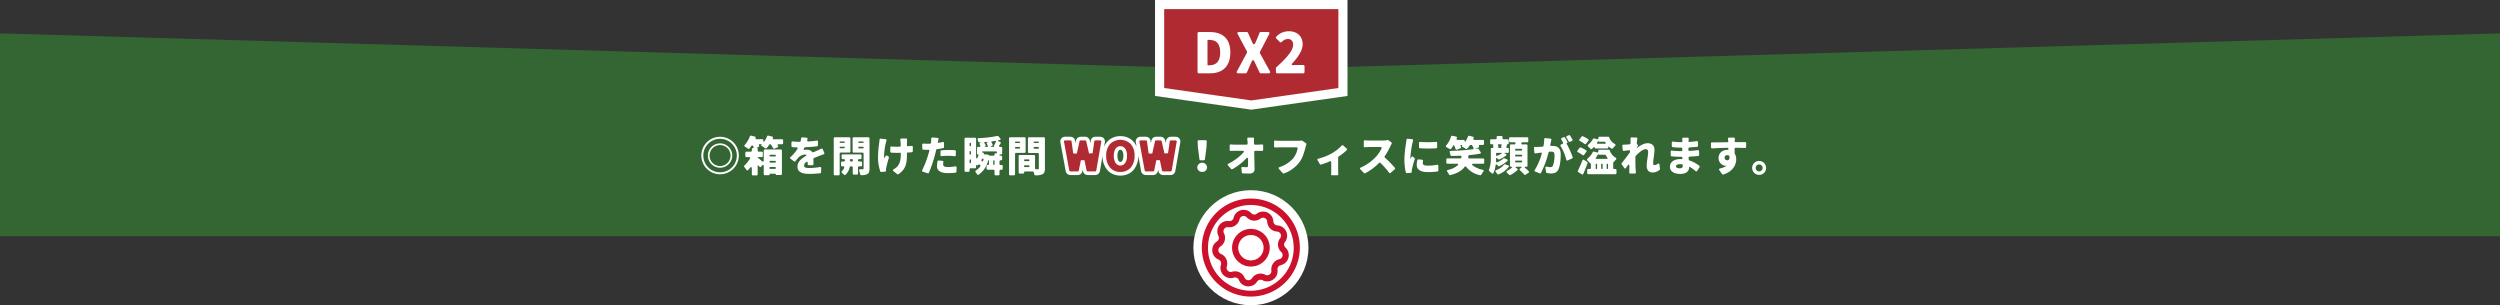 <svg xmlns="http://www.w3.org/2000/svg" width="1369" height="167.152" viewBox="0 0 1369 167.152"><rect x="0" y="0" width="1369" height="167.152" fill="#333333" stroke="none"/><g transform="translate(-0.5 -0.848)"><path d="M1367,127.695V21.7L685,41.5,3,21.7v106H1367Z" fill="#363"/><path d="M1369.5,130.195H.5V19.122l2.572.075L685,39l684.5-19.875Zm-769.75-5H1364.5V24.269L685,44l-.073,0L5.5,24.269V125.195Z" fill="#363"/><path d="M384.558,86.031a10.26,10.26,0,1,0,10.248-10.272A10.233,10.233,0,0,0,384.558,86.031Zm19.416,0a9.168,9.168,0,1,1-9.168-9.168A9.167,9.167,0,0,1,403.974,86.031Zm-15.84,0a6.672,6.672,0,1,0,6.672-6.672A6.658,6.658,0,0,0,388.134,86.031Zm12.408,0a5.736,5.736,0,1,1-5.736-5.736A5.736,5.736,0,0,1,400.542,86.031Z" fill="#fff"/><path d="M428.742,77.1h-4.608a.437.437,0,0,1-.432-.672.537.537,0,0,0-.384-.792l-2.064-.5a.577.577,0,0,0-.72.384,12.944,12.944,0,0,1-1.44,2.736c-.336.48-.576.408-.576-.192v-.384a.567.567,0,0,0-.6-.6h-3.24c-.408,0-.552-.264-.408-.648a.578.578,0,0,0-.408-.792l-1.992-.5a.593.593,0,0,0-.744.384,14.837,14.837,0,0,1-2.784,4.656.589.589,0,0,0,.144,1.008c.552.336,1.152.72,1.608,1.056a.58.58,0,0,0,.84-.072c.312-.408.648-.864.96-1.344.336-.5.744-.48,1.032.048l.24.48c.168.336.024.552-.336.552a.586.586,0,0,0-.624.6V83.3a.567.567,0,0,1-.6.6h-2.352a.567.567,0,0,0-.6.6v1.776a.567.567,0,0,0,.6.6h1.392c.576,0,.792.36.5.864a17.755,17.755,0,0,1-2.928,3.7.627.627,0,0,0-.072.96,12.728,12.728,0,0,1,1.1,1.44.544.544,0,0,0,.936.1c.288-.288.552-.624.84-.96.744-.936,1.176-.816,1.176.384v2.928a.567.567,0,0,0,.6.6H414.8a.567.567,0,0,0,.6-.6v-4.3c0-.7.288-.792.7-.24l.216.288a.557.557,0,0,0,.984.048l.456-.528c.576-.7.96-.576.96.36v4.272a.567.567,0,0,0,.6.6h2.184a.391.391,0,0,0,.408-.408.391.391,0,0,1,.408-.408h2.664a.335.335,0,0,1,.336.36.335.335,0,0,0,.36.336h2.4a.567.567,0,0,0,.6-.6V83.3a.567.567,0,0,0-.6-.6h-8.76a.567.567,0,0,0-.6.6v5.3c0,.84-.408,1.032-1.032.456-.7-.624-1.512-1.344-2.136-1.824a.3.3,0,0,1-.1-.168l-.024-.024a.088.088,0,0,1,.048-.12.183.183,0,0,1,.12-.048h2.016a.567.567,0,0,0,.6-.6V84.5a.567.567,0,0,0-.6-.6H416a.567.567,0,0,1-.6-.6V82.263a.34.34,0,0,0-.36-.36c-.24,0-.24-.072-.048-.168l.888-.408a.519.519,0,0,0,.288-.7v-.048l-.1-.144c-.192-.384-.048-.624.384-.624h.888c.312,0,.36.144.144.36s-.192.432.048.576c.624.36,1.368.864,1.944,1.272a.572.572,0,0,0,.816-.048,15.193,15.193,0,0,0,1.464-1.9.553.553,0,0,1,.912,0c.432.624.84,1.272,1.152,1.824v.048a.572.572,0,0,0,.792.288l1.68-.672a.527.527,0,0,0,.288-.792l-.144-.216c-.288-.456-.144-.72.384-.72h1.92a.567.567,0,0,0,.6-.6V77.7A.567.567,0,0,0,428.742,77.1Zm-3.432,8.856v.216a.34.34,0,0,1-.36.36h-2.688a.34.34,0,0,1-.36-.36v-.216a.34.34,0,0,1,.36-.36h2.688A.34.34,0,0,1,425.31,85.959ZM421.9,89.535V89.3a.34.34,0,0,1,.36-.36h2.688a.34.34,0,0,1,.36.36v.24a.34.34,0,0,1-.36.36h-2.688A.34.34,0,0,1,421.9,89.535Zm0,3.432v-.312a.34.34,0,0,1,.36-.36h2.688a.34.34,0,0,1,.36.36v.312a.34.34,0,0,1-.36.36h-2.688A.34.34,0,0,1,421.9,92.967Z" fill="#fff"/><path d="M445.974,90.663l-.072-2.712a.641.641,0,0,1,.36-.576c1.056-.456,2.016-.816,2.784-1.128.648-.264,1.632-.624,2.424-.888a.59.59,0,0,0,.408-.84l-.84-1.92a.567.567,0,0,0-.816-.312c-.744.36-1.512.72-2.3,1.056-.648.288-1.248.528-1.944.84a.645.645,0,0,1-.816-.216,3.408,3.408,0,0,0-2.688-1.128c-.36,0-.888.024-1.344.072-.528.072-.7-.168-.432-.6v-.048c.072-.168.168-.312.24-.456a.644.644,0,0,1,.528-.36c2.112-.072,4.488-.24,6.408-.48a.6.6,0,0,0,.528-.6l.024-1.92a.566.566,0,0,0-.72-.6c-1.44.216-2.976.36-4.512.48-.528.024-.744-.288-.624-.792a4.542,4.542,0,0,0,.12-.552v-.048a.516.516,0,0,0-.528-.672l-2.3-.192a.593.593,0,0,0-.672.576,13.441,13.441,0,0,1-.24,1.416.519.519,0,0,1-.528.432h-.456a32.644,32.644,0,0,1-3.36-.192.581.581,0,0,0-.7.624v1.9a.566.566,0,0,0,.528.6c.72.048,1.536.1,2.232.1.576.024.816.384.5.888a21.23,21.23,0,0,1-3.792,4.44.551.551,0,0,0,.048.936l1.848,1.392a.567.567,0,0,0,.84-.12,20.055,20.055,0,0,1,1.728-2.064,5.443,5.443,0,0,1,3.336-1.512,1.7,1.7,0,0,1,.7.12c.36.144.288.456-.072.648-2.328,1.32-4.608,3.144-4.608,5.856,0,3,2.664,3.96,6.384,3.96,1.992,0,4.512-.168,6.024-.336a.571.571,0,0,0,.528-.552l.072-2.256a.565.565,0,0,0-.72-.624,32.8,32.8,0,0,1-5.832.552c-2.112,0-2.832-.384-2.832-1.344a2.36,2.36,0,0,1,1.128-1.872c.528-.384.912-.168.864.48,0,.192-.024.36-.024.528a.569.569,0,0,0,.6.648h1.992A.551.551,0,0,0,445.974,90.663Z" fill="#fff"/><path d="M466.182,83.775V76.623a.567.567,0,0,0-.6-.6h-7.92a.567.567,0,0,0-.6.6V96.255a.567.567,0,0,0,.6.6h2.04a.567.567,0,0,0,.6-.6V84.975a.567.567,0,0,1,.6-.6h4.68A.567.567,0,0,0,466.182,83.775Zm9.864-7.752h-8.064a.567.567,0,0,0-.6.6v7.2a.567.567,0,0,0,.6.6h4.824a.567.567,0,0,1,.6.6v8.064c0,.336-.12.456-.456.456h-1.3c-.6-.024-.816.336-.624.912a13.25,13.25,0,0,1,.5,1.776.6.6,0,0,0,.6.528,6.441,6.441,0,0,0,3.36-.6c.912-.552,1.152-1.44,1.152-3.024V76.623A.567.567,0,0,0,476.046,76.023Zm-12.96,2.664v.048a.34.34,0,0,1-.36.36h-2.064a.34.34,0,0,1-.36-.36v-.048a.34.34,0,0,1,.36-.36h2.064A.34.34,0,0,1,463.086,78.687Zm10.32,0v.048a.34.34,0,0,1-.36.36h-2.16a.34.34,0,0,1-.36-.36v-.048a.34.34,0,0,1,.36-.36h2.16A.34.34,0,0,1,473.406,78.687Zm-13.1,3v-.12a.34.34,0,0,1,.36-.36h2.064a.34.34,0,0,1,.36.36v.12a.34.34,0,0,1-.36.36h-2.064A.34.34,0,0,1,460.3,81.687Zm10.224.072v-.192a.34.34,0,0,1,.36-.36h2.16a.34.34,0,0,1,.36.36v.192a.34.34,0,0,1-.36.36h-2.16A.34.34,0,0,1,470.526,81.759Zm2.04,9.576V89.871a.567.567,0,0,0-.6-.6h-1.008a.65.65,0,0,1,0-1.3h.7a.567.567,0,0,0,.6-.6V85.983a.567.567,0,0,0-.6-.6h-9.7a.567.567,0,0,0-.6.6v1.392a.567.567,0,0,0,.6.6h.6a.65.65,0,0,1,0,1.3h-.888a.567.567,0,0,0-.6.6v1.464a.567.567,0,0,0,.6.6h.6c.456,0,.7.288.528.72a4.605,4.605,0,0,1-1.152,1.8c-.384.408-.408.792.024,1.152a6.791,6.791,0,0,1,.96.888.6.6,0,0,0,.84.072,7.493,7.493,0,0,0,2.3-4.128.637.637,0,0,1,.6-.5h.5a.567.567,0,0,1,.6.6v3.312a.567.567,0,0,0,.6.6h1.68a.567.567,0,0,0,.6-.6V92.535a.567.567,0,0,1,.6-.6h1.008A.567.567,0,0,0,472.566,91.335Zm-6.6-2.424v-.576a.34.34,0,0,1,.36-.36h.792a.34.34,0,0,1,.36.36v.576a.34.34,0,0,1-.36.36h-.792A.34.34,0,0,1,465.966,88.911Z" fill="#fff"/><path d="M499.662,80.727c-.576.072-1.2.144-1.872.192a.569.569,0,0,1-.648-.6c0-.84,0-1.56.024-1.944.024-.312.024-.624.048-.984a.581.581,0,0,0-.624-.7h-2.448a.582.582,0,0,0-.624.768l.12.912c.048.5.072,1.3.1,2.184a.567.567,0,0,1-.576.624c-.648,0-1.248.024-1.824.024a22.934,22.934,0,0,1-2.616-.144.557.557,0,0,0-.7.6v2.184a.589.589,0,0,0,.576.6c1.008.048,2.04.1,2.832.1.648,0,1.344,0,2.064-.024a.277.277,0,0,1,.288.288v.312c0,3.5-.528,5.232-1.848,6.84a8.563,8.563,0,0,1-2.04,1.584c-.5.288-.552.7-.1,1.056l2.04,1.608a.576.576,0,0,0,.7.024c4.008-2.832,4.608-5.832,4.608-11.088v-.384a.374.374,0,0,1,.36-.384l2.28-.144a.569.569,0,0,0,.552-.6l.024-2.28A.581.581,0,0,0,499.662,80.727Zm-17.544-3.36a11.085,11.085,0,0,1-.144,1.56,58.015,58.015,0,0,0-.672,8.736,24.211,24.211,0,0,0,1.224,6.984.554.554,0,0,0,.6.384l2.064-.192a.524.524,0,0,0,.5-.576l-.024-.528a5.83,5.83,0,0,1,.168-1.128c.264-1.272.768-3.312,1.416-5.376a.57.57,0,0,0-.24-.672l-.72-.456a.536.536,0,0,0-.84.24l-.216.48c-.288.648-.6.6-.624-.1a34.7,34.7,0,0,1,.96-7.56c.072-.336.216-.84.36-1.32a.554.554,0,0,0-.5-.792l-2.64-.264A.57.57,0,0,0,482.118,77.367Z" fill="#fff"/><path d="M516.7,78.615c-.816.192-1.68.336-2.52.48-.12.024-.168-.048-.144-.168l.048-.192.336-1.656a.538.538,0,0,0-.528-.72l-2.76-.216a.6.6,0,0,0-.672.648,16.925,16.925,0,0,1-.1,1.824c-.024.144-.024.312-.048.456a.611.611,0,0,1-.528.48h-.048c-.432,0-.864.024-1.32.024-.792,0-1.392-.024-2.256-.1a.532.532,0,0,0-.648.6l.048,2.16a.569.569,0,0,0,.576.576c.648.048,1.368.072,2.256.072h.576c.336,0,.528.192.432.528l-.288,1.032a53.144,53.144,0,0,1-3.6,9.552.583.583,0,0,0,.36.888l2.592.864a.568.568,0,0,0,.72-.312,78.236,78.236,0,0,0,3.384-10.032c.192-.768.384-1.608.576-2.424a.589.589,0,0,1,.528-.456c1.128-.144,2.28-.36,3.288-.576a.57.57,0,0,0,.48-.576v-2.16A.56.56,0,0,0,516.7,78.615Zm-.528,7.728a37.38,37.38,0,0,1,3.792-.168,26.837,26.837,0,0,1,3.24.216.584.584,0,0,0,.7-.6l.024-2.064a.536.536,0,0,0-.528-.6c-1.176-.1-2.352-.144-3.432-.144-1.3,0-2.736.072-3.936.192a.559.559,0,0,0-.528.576v1.992A.557.557,0,0,0,516.174,86.343Zm-2.3,2.856a15.924,15.924,0,0,0-.288,2.712c0,2.3,1.968,3.744,5.928,3.744a34.074,34.074,0,0,0,4.2-.264.591.591,0,0,0,.528-.552l.1-2.256a.565.565,0,0,0-.72-.624,24.718,24.718,0,0,1-4.08.36c-1.992,0-2.592-.6-2.592-1.512a5.554,5.554,0,0,1,.144-1.128.586.586,0,0,0-.552-.768l-2.016-.168A.584.584,0,0,0,513.87,89.2Z" fill="#fff"/><path d="M548.982,91.215h-.552a.567.567,0,0,1-.6-.6V89.223a.567.567,0,0,1,.6-.6h.24a.567.567,0,0,0,.6-.6V86.7a.567.567,0,0,0-.6-.6h-.48a.34.34,0,0,1-.36-.36.335.335,0,0,1,.36-.336h.5a.567.567,0,0,0,.6-.6V81.879a.567.567,0,0,0-.6-.6h-.48c-.648,0-.816-.336-.456-.888l.624-.936a.544.544,0,0,0-.288-.912l-.576-.216c-.744-.264-.72-.552.048-.72l.36-.1c.552-.12.672-.528.288-.936l-1.008-1.1a.624.624,0,0,0-.6-.192,55.587,55.587,0,0,1-10.128,1.2c-.528.048-.744.36-.576.864.1.312.192.624.264.912a.647.647,0,0,0,.672.5h.384c.408-.024.456.1.072.288a.637.637,0,0,0-.288.912l.264.48c.264.5.048.84-.5.84h-.648a.567.567,0,0,0-.6.6v3.048a.453.453,0,0,0,.48.48c.264,0,.408.168.312.456a12.115,12.115,0,0,1-.48,1.176c-.408.912-.816.792-.816-.24V76.863a.567.567,0,0,0-.6-.6h-5.136a.567.567,0,0,0-.6.6V94.335a.567.567,0,0,0,.6.6h1.56a.567.567,0,0,0,.6-.6v-.744a.567.567,0,0,1,.6-.6h2.376a.567.567,0,0,0,.6-.6v-.912c0-.312.168-.408.384-.24.024.024.024.024.048.024a.5.5,0,0,0,.72-.072l.072-.1a.535.535,0,0,1,.816-.048l.168.168a.581.581,0,0,1,.072.744,8.382,8.382,0,0,1-2.3,2.208.674.674,0,0,0-.192,1.08,10.189,10.189,0,0,1,.744,1.032.581.581,0,0,0,.84.216,12.959,12.959,0,0,0,5.256-7.872c0-.072.048-.072.1-.048l.168.072a.18.18,0,0,1,.144.168v1.8a.606.606,0,0,1-.648.6.606.606,0,0,0-.648.6v1.368a.567.567,0,0,0,.6.6h3.144a.567.567,0,0,1,.6.6v1.872a.567.567,0,0,0,.6.6h1.536a.567.567,0,0,0,.6-.6V94.383a.567.567,0,0,1,.6-.6h.552a.567.567,0,0,0,.6-.6V91.815A.567.567,0,0,0,548.982,91.215Zm-4.08-9.936h-1.464c-.552,0-.576-.168-.072-.408l.552-.288a.314.314,0,0,0,.192-.384,7.784,7.784,0,0,0-.648-1.368c-.192-.312-.072-.528.264-.576.6-.072,1.176-.168,1.752-.24.36-.048.528.12.384.456a24.1,24.1,0,0,1-1.08,2.232.27.27,0,0,0,.144.432C545.118,81.231,545.118,81.279,544.9,81.279Zm-4.08-1.848a12.045,12.045,0,0,1,.648,1.392c.12.264-.024.456-.336.456H539.91c-.336,0-.36-.1-.048-.264l.216-.12a.333.333,0,0,0,.168-.432,11.022,11.022,0,0,0-.672-1.272c-.192-.312-.1-.552.288-.576.456-.024.936-.048,1.392-.1.456-.024.48.072.072.264l-.336.144A.335.335,0,0,0,540.822,79.431Zm-8.616-.024v1.152a.34.34,0,0,1-.36.36H531.8a.34.34,0,0,1-.36-.36V79.407a.34.34,0,0,1,.36-.36h.048A.34.34,0,0,1,532.206,79.407Zm-.408,4.2h.048a.34.34,0,0,1,.36.36v1.152a.34.34,0,0,1-.36.36H531.8a.34.34,0,0,1-.36-.36V83.967A.34.34,0,0,1,531.8,83.607Zm8.64,1.752-.36.048h-.528c-.264,0-.36-.168-.312-.408a.074.074,0,0,0,.024-.048.333.333,0,0,0-.288-.456l-.384-.072a.344.344,0,0,1-.288-.36.29.29,0,0,1,.312-.312h7.416a.34.34,0,0,1,.36.36V84.5a.34.34,0,0,1-.36.36h-.576a.34.34,0,0,0-.36.36v.528a.34.34,0,0,1-.36.36H542.31a.135.135,0,0,1-.144-.168.18.18,0,0,0-.12-.192l-1.464-.384A.153.153,0,0,0,540.438,85.359Zm-1.368,2.784c-.072.288-.168.552-.264.84a.317.317,0,0,1-.552.144l-.192-.144a.378.378,0,0,1-.12-.5c.1-.168.168-.36.264-.552a.34.34,0,0,1,.336-.216h.216C539.022,87.711,539.142,87.879,539.07,88.143Zm-7.632,1.68v-1.3a.34.34,0,0,1,.36-.36h.048a.34.34,0,0,1,.36.36v1.3a.34.34,0,0,1-.36.36H531.8A.34.34,0,0,1,531.438,89.823Zm12.96,1.032v-1.9a.335.335,0,0,1,.36-.336.328.328,0,0,1,.336.336v1.9a.335.335,0,0,1-.336.36A.34.34,0,0,1,544.4,90.855Z" fill="#fff"/><path d="M562.134,83.943v-7.32a.567.567,0,0,0-.6-.6h-7.872a.567.567,0,0,0-.6.6V96.255a.567.567,0,0,0,.6.6h2.088a.567.567,0,0,0,.6-.6V85.143a.567.567,0,0,1,.6-.6h4.584A.567.567,0,0,0,562.134,83.943Zm9.96-7.92h-8.088a.567.567,0,0,0-.6.6v7.392a.567.567,0,0,0,.6.6h4.752a.567.567,0,0,1,.6.6v7.824c0,.384-.144.5-.552.5h-.912a.567.567,0,0,1-.6-.6v-6.6a.567.567,0,0,0-.6-.6h-7.776a.567.567,0,0,0-.6.6V95.3a.567.567,0,0,0,.6.6h1.8a.555.555,0,0,0,.576-.576.555.555,0,0,1,.576-.576h4.152a.569.569,0,0,1,.552.408c.12.408.24.816.312,1.176a.64.64,0,0,0,.624.528,8.92,8.92,0,0,0,3.864-.6c1.008-.552,1.32-1.488,1.32-3.168V76.623A.567.567,0,0,0,572.094,76.023Zm-13.056,2.712v.048a.34.34,0,0,1-.36.36H556.71a.34.34,0,0,1-.36-.36v-.048a.34.34,0,0,1,.36-.36h1.968A.34.34,0,0,1,559.038,78.735Zm10.32,0v.048a.34.34,0,0,1-.36.36H566.91a.34.34,0,0,1-.36-.36v-.048a.34.34,0,0,1,.36-.36H569A.34.34,0,0,1,569.358,78.735Zm-13.008,3.12v-.168a.34.34,0,0,1,.36-.36h1.968a.34.34,0,0,1,.36.36v.168a.34.34,0,0,1-.36.36H556.71A.34.34,0,0,1,556.35,81.855Zm10.2.072v-.24a.34.34,0,0,1,.36-.36H569a.34.34,0,0,1,.36.36v.24a.34.34,0,0,1-.36.36H566.91A.34.34,0,0,1,566.55,81.927ZM564.2,88.479v.24a.34.34,0,0,1-.36.36h-2.184a.34.34,0,0,1-.36-.36v-.24a.34.34,0,0,1,.36-.36h2.184A.34.34,0,0,1,564.2,88.479Zm-2.9,3.5v-.24a.34.34,0,0,1,.36-.36h2.184a.34.34,0,0,1,.36.36v.24a.34.34,0,0,1-.36.36h-2.184A.34.34,0,0,1,561.294,91.983Z" fill="#fff"/><path d="M657.918,88.623h1.8a.6.6,0,0,0,.6-.528l.864-6.648V81.4l.12-3.144a.551.551,0,0,0-.6-.624h-3.768a.551.551,0,0,0-.6.624l.12,3.144v.048l.864,6.648A.6.6,0,0,0,657.918,88.623Zm.888,6.336a2.5,2.5,0,0,0,2.688-2.5,2.694,2.694,0,0,0-5.376,0A2.5,2.5,0,0,0,658.806,94.959Z" fill="#fff"/><path d="M687.2,79.455l-.024-.72a16.256,16.256,0,0,1,.048-1.848.575.575,0,0,0-.6-.7h-2.5a.573.573,0,0,0-.624.672c.072.672.144,1.344.168,1.872l.048.7a.586.586,0,0,1-.6.624h-6.48a20.629,20.629,0,0,1-2.064-.12.6.6,0,0,0-.7.624v2.328a.551.551,0,0,0,.624.6c.72-.024,1.536-.048,2.208-.048h4.272c.7,0,.912.384.432.912a28.011,28.011,0,0,1-8.256,6.144.542.542,0,0,0-.192.936l1.68,1.92a.594.594,0,0,0,.72.144,32.262,32.262,0,0,0,7.44-5.76c.7-.744,1.1-.6,1.128.408v3.312c0,.672-.24.96-.768.96a20.2,20.2,0,0,1-2.184-.144.548.548,0,0,0-.672.648l.192,2.328a.571.571,0,0,0,.552.528c1.2.072,2.3.1,3.624.1,1.944,0,2.856-.936,2.832-2.568-.048-3-.144-6.168-.192-9.24a.551.551,0,0,1,.6-.624h1.92c.48,0,1.128.024,1.752.024a.551.551,0,0,0,.624-.6V80.535a.557.557,0,0,0-.672-.6,17.543,17.543,0,0,1-1.92.12H687.8A.567.567,0,0,1,687.2,79.455Z" fill="#fff"/><path d="M713.118,77.823a10.8,10.8,0,0,1-1.824.144H701.142c-.552,0-1.512-.072-2.28-.144a.573.573,0,0,0-.672.624v2.568a.569.569,0,0,0,.648.6c.648-.024,1.512-.072,2.3-.072h9.336a.55.55,0,0,1,.576.7,12.316,12.316,0,0,1-2.376,5.256,16.857,16.857,0,0,1-7.512,4.872c-.528.168-.648.552-.288.984l2.04,2.328a.559.559,0,0,0,.648.168,18.868,18.868,0,0,0,8.5-6.168c1.968-2.64,2.808-6.192,3.384-8.352.1-.36.24-.888.384-1.32a.634.634,0,0,0-.24-.792l-1.968-1.32a.5.5,0,0,0-.456-.072Z" fill="#fff"/><path d="M735.174,80.607a23.824,23.824,0,0,1-5.424,4.248,30.762,30.762,0,0,1-7.32,2.88.571.571,0,0,0-.408.912l1.224,2.064a.54.54,0,0,0,.648.264,36.529,36.529,0,0,0,4.728-1.752c.528-.24.864-.024.864.552V94.1c0,.6-.024,1.416-.072,2.04a.592.592,0,0,0,.624.7h2.616a.628.628,0,0,0,.672-.768c-.048-.624-.048-1.392-.048-1.968V87.063a.622.622,0,0,1,.264-.5,30.818,30.818,0,0,0,4.416-3.48.545.545,0,0,0-.024-.84l-1.848-1.7A.592.592,0,0,0,735.174,80.607Z" fill="#fff"/><path d="M760.278,77.535a10.628,10.628,0,0,1-2.424.264h-7.608c-.5,0-1.464-.048-2.232-.12a.592.592,0,0,0-.7.624V80.9a.569.569,0,0,0,.648.6,22.776,22.776,0,0,1,2.28-.144h6.264c.48,0,.72.312.528.768a17.775,17.775,0,0,1-2.9,4.392,25.529,25.529,0,0,1-8.448,6.072c-.5.216-.6.6-.216,1.008l1.92,1.992a.592.592,0,0,0,.7.12,30.291,30.291,0,0,0,7.536-5.592.57.57,0,0,1,.864,0,44.056,44.056,0,0,1,4.632,5.256.556.556,0,0,0,.888.12l2.232-1.944a.583.583,0,0,0,.072-.84,67.688,67.688,0,0,0-5.424-5.544.6.6,0,0,1-.1-.816,33.76,33.76,0,0,0,3.12-5.568c.168-.36.432-.792.624-1.152v-.048a.555.555,0,0,0-.144-.792l-1.56-1.128a.642.642,0,0,0-.5-.12Z" fill="#fff"/><path d="M770.67,77.415c-.048.7-.168,1.416-.24,1.944a65.961,65.961,0,0,0-.888,8.88,30.452,30.452,0,0,0,.792,6.984.6.6,0,0,0,.6.432l2.16-.168a.468.468,0,0,0,.48-.528v-.5a6.718,6.718,0,0,1,.144-1.08,53.877,53.877,0,0,1,1.512-5.4.6.6,0,0,0-.192-.672l-.744-.576a.566.566,0,0,0-.936.216,8.624,8.624,0,0,0-.408.816c-.072.144-.144.144-.144-.024v-.264a56.866,56.866,0,0,1,1.08-8.064c.072-.264.216-.936.384-1.512a.6.6,0,0,0-.552-.84l-2.376-.216A.621.621,0,0,0,770.67,77.415Zm6.864,1.752.024,2.28a.569.569,0,0,0,.552.6,77.029,77.029,0,0,0,8.808,0,.569.569,0,0,0,.552-.6v-2.3a.557.557,0,0,0-.672-.6,56.9,56.9,0,0,1-8.592.024A.557.557,0,0,0,777.534,79.167Zm-.912,9.432a12.537,12.537,0,0,0-.312,2.616c0,2.376,1.968,3.864,5.928,3.864a35.378,35.378,0,0,0,5.448-.336.578.578,0,0,0,.48-.6l-.048-2.472a.543.543,0,0,0-.72-.576,26.46,26.46,0,0,1-4.992.456c-1.848,0-2.784-.36-2.784-1.368a5.966,5.966,0,0,1,.1-1.128.589.589,0,0,0-.552-.744l-1.9-.168A.584.584,0,0,0,776.622,88.6Z" fill="#fff"/><path d="M813.246,89.9v-1.68a.567.567,0,0,0-.6-.6H805.11a.556.556,0,0,1-.6-.7l.072-.624a.612.612,0,0,1,.552-.528,55.864,55.864,0,0,0,5.76-.768c.5-.1.648-.456.384-.888l-1.08-1.68a.621.621,0,0,0-.624-.264,6.137,6.137,0,0,1-.648.12c-.648.12-.672.048-.072-.192l1.248-.456a.573.573,0,0,0,.312-.816c-.192-.36-.12-.6.288-.6h1.848a.567.567,0,0,0,.6-.6v-1.56a.567.567,0,0,0-.6-.6h-4.632c-.528,0-.72-.312-.528-.792l.072-.192a.526.526,0,0,0-.408-.768l-1.992-.5a.613.613,0,0,0-.72.408A14.062,14.062,0,0,1,803,78.3c-.24.36-.408.312-.408-.12v-.12a.567.567,0,0,0-.6-.6h-3.24c-.528,0-.744-.336-.576-.792v-.048c.024-.072.072-.144.1-.216a.555.555,0,0,0-.432-.768l-2.04-.432a.6.6,0,0,0-.72.432,13.425,13.425,0,0,1-2.592,4.8.607.607,0,0,0,.168,1.056c.552.288,1.152.624,1.632.936a.621.621,0,0,0,.816-.1,17.012,17.012,0,0,0,1.44-2.112h.12a14.846,14.846,0,0,1,.84,2.112.6.6,0,0,0,.864.456l1.8-.7a.548.548,0,0,0,.36-.7c-.072-.168-.12-.336-.192-.5-.168-.408-.024-.672.432-.672h.192c.336,0,.384.168.144.384a.348.348,0,0,0,.1.624,21.106,21.106,0,0,1,1.92,1.1.567.567,0,0,0,.792-.072,13.416,13.416,0,0,0,1.392-1.776.626.626,0,0,1,.5-.264h.336a.585.585,0,0,1,.5.288,10.871,10.871,0,0,1,.744,1.344.5.5,0,0,1-.456.744,100.916,100.916,0,0,1-11.952.864c-.552.024-.768.36-.6.864a9.6,9.6,0,0,1,.36,1.368.629.629,0,0,0,.648.552c1.512,0,3.144-.048,4.776-.12a.572.572,0,0,1,.624.7l-.048.312a.53.53,0,0,1-.552.48h-7.08a.567.567,0,0,0-.6.6V89.9a.567.567,0,0,0,.6.6h5.208c.7,0,.912.384.408.864a11.6,11.6,0,0,1-5.28,2.52c-.624.144-.744.552-.36,1.056a10.385,10.385,0,0,1,.864,1.44.622.622,0,0,0,.744.36c3.984-1.032,6.312-2.52,7.728-4.368a.6.6,0,0,1,1.08-.024,12.86,12.86,0,0,0,7.488,4.44.645.645,0,0,0,.672-.312,14.582,14.582,0,0,1,1.032-1.56c.456-.576.336-.984-.408-1.128a12.557,12.557,0,0,1-5.328-2.376c-.624-.5-.432-.912.384-.912h5.3A.567.567,0,0,0,813.246,89.9Z" fill="#fff"/><path d="M823.686,87.735a11.032,11.032,0,0,1-3.168,1.92c-.5.216-.816-.024-.792-.576.024-.408.024-.816.048-1.2,0-.576.288-.7.7-.288l.36.384a.641.641,0,0,0,.7.168,14.11,14.11,0,0,0,3.648-2.088c.408-.336.312-.744-.168-.936l-.264-.12c-.672-.264-.624-.456.072-.456h1.32a.567.567,0,0,0,.6-.6V82.455a.567.567,0,0,0-.6-.6h-.192c-.48,0-.7-.312-.528-.744.1-.312.216-.6.312-.936.024-.024.024-.072.048-.072a.193.193,0,0,0-.144-.24h-.048c-.12,0-.12-.024.024-.024h.456a.567.567,0,0,0,.6-.6V77.727a.567.567,0,0,0-.6-.6h-2.184a.567.567,0,0,1-.6-.6v-.6a.567.567,0,0,0-.6-.6h-2.016a.567.567,0,0,0-.6.6v.6a.567.567,0,0,1-.6.6H817.11a.567.567,0,0,0-.6.6v1.512a.567.567,0,0,0,.6.6h1.272c.24,0,.24.024.024.072a.359.359,0,0,0-.312.456l.192.816a.533.533,0,0,1-.576.672h-.24a.567.567,0,0,0-.6.6v4.464a17.855,17.855,0,0,1-.984,6.864.708.708,0,0,0,.216.84,12.5,12.5,0,0,1,1.248,1.08c.36.336.768.312.984-.144a15.213,15.213,0,0,0,1.128-4.08c.1-.648.48-.792.912-.312.144.168.288.312.408.48a.629.629,0,0,0,.72.192,15.322,15.322,0,0,0,4.392-2.832c.36-.336.264-.72-.216-.912l-1.3-.528a.7.7,0,0,0-.672.144C823.71,87.735,823.71,87.735,823.686,87.735Zm13.272,3.84V80.511a.567.567,0,0,0-.6-.6h-2.352a.411.411,0,0,1-.432-.576l.048-.144a.619.619,0,0,1,.6-.432h2.568a.567.567,0,0,0,.6-.6V76.6a.567.567,0,0,0-.6-.6H827.5a.567.567,0,0,0-.6.6v1.56a.567.567,0,0,0,.6.6h2.4a.5.5,0,0,1,.5.6.619.619,0,0,1-.6.552h-1.848a.567.567,0,0,0-.6.6V91.575a.567.567,0,0,0,.6.6h.192c.456,0,.552.216.192.528a14.276,14.276,0,0,1-2.448,1.7c-.528.288-.576.7-.12,1.1a11.722,11.722,0,0,1,1.1,1.056.629.629,0,0,0,.72.144,19.679,19.679,0,0,0,3.768-2.64.531.531,0,0,0-.072-.912l-.456-.288c-.624-.408-.552-.7.216-.7h2.088c.768,0,.84.288.216.7l-.432.264a.563.563,0,0,0-.072.96,29.14,29.14,0,0,1,2.28,2.28.586.586,0,0,0,.84.12l1.536-1.032a.521.521,0,0,0,.1-.864c-.528-.552-1.224-1.176-1.9-1.776-.48-.384-.384-.648.24-.648h.408A.567.567,0,0,0,836.958,91.575ZM822.774,80.3l-.288.96a.345.345,0,0,0,.288.456l.192.024c.336.072.312.12-.024.12h-2.256c-.24,0-.24-.024,0-.1h.1a.311.311,0,0,0,.264-.384,9.444,9.444,0,0,0-.24-1.056c-.072-.288.048-.48.36-.48h1.272C822.7,79.839,822.846,80.007,822.774,80.3Zm10.848,3.024H830.55a.34.34,0,0,1-.36-.36V82.7a.34.34,0,0,1,.36-.36h3.072a.34.34,0,0,1,.36.36v.264A.34.34,0,0,1,833.622,83.319Zm-13.488,1.224h2.208c.6,0,.7.264.192.552a13.3,13.3,0,0,1-2.28,1.08c-.288.1-.48-.024-.48-.336V84.9A.34.34,0,0,1,820.134,84.543Zm13.488,1.992H830.55a.34.34,0,0,1-.36-.36v-.264a.34.34,0,0,1,.36-.36h3.072a.34.34,0,0,1,.36.36v.264A.34.34,0,0,1,833.622,86.535Zm0,3.24H830.55a.34.34,0,0,1-.36-.36v-.264a.34.34,0,0,1,.36-.36h3.072a.34.34,0,0,1,.36.36v.264A.34.34,0,0,1,833.622,89.775ZM824.07,91.1a10.062,10.062,0,0,1-4.152,2.88c-.6.264-.7.648-.264,1.152.264.312.528.648.744.96a.608.608,0,0,0,.744.24,12.75,12.75,0,0,0,5.5-4.1.523.523,0,0,0-.312-.864l-1.536-.5A.637.637,0,0,0,824.07,91.1Z" fill="#fff"/><path d="M861.558,77.247c-.36-.648-.84-1.488-1.248-2.136a.568.568,0,0,0-.72-.216l-.984.384a.582.582,0,0,0-.288.936,18.333,18.333,0,0,1,1.128,1.992.628.628,0,0,0,.792.288l1.032-.456A.545.545,0,0,0,861.558,77.247Zm-2.736,1.3c-.36-.7-.864-1.632-1.32-2.352a.568.568,0,0,0-.72-.216l-1.008.408a.586.586,0,0,0-.288.912c.288.48.576,1.032.864,1.56a.587.587,0,0,1-.312.84l-.648.264a.572.572,0,0,0-.264.936,27.007,27.007,0,0,1,3.048,7.344.567.567,0,0,0,.864.432l2.328-1.08a.54.54,0,0,0,.312-.72,45.5,45.5,0,0,0-3.24-7.224.348.348,0,0,1,.168-.552A.38.38,0,0,0,858.822,78.543ZM846.1,77.1a19.82,19.82,0,0,1-.36,3.576.562.562,0,0,1-.528.48c-.84.072-1.56.1-2.136.12-.648.024-1.272.048-1.92.024a.6.6,0,0,0-.648.672L840.7,84.3a.573.573,0,0,0,.7.552c.72-.12,1.584-.24,2.136-.312l.72-.1c.408-.048.624.168.5.6a34.24,34.24,0,0,1-3.792,8.856.549.549,0,0,0,.264.912l2.376.96a.582.582,0,0,0,.744-.24,52.836,52.836,0,0,0,4.128-11.16.614.614,0,0,1,.552-.456,6.083,6.083,0,0,1,.624-.024c1.392,0,2.088.192,2.088,1.848a16.019,16.019,0,0,1-.84,5.784,1.531,1.531,0,0,1-1.536.864,11.385,11.385,0,0,1-1.824-.264c-.576-.1-.864.168-.768.72l.36,2.28a.621.621,0,0,0,.456.48,13.254,13.254,0,0,0,2.352.24c1.848,0,3.168-.576,3.936-2.208.96-1.992,1.272-5.616,1.272-8.28,0-3.36-1.728-4.584-4.32-4.584h-.768a.522.522,0,0,1-.6-.7,8.593,8.593,0,0,0,.216-1.08l.336-1.512a.549.549,0,0,0-.5-.72l-2.712-.288A.591.591,0,0,0,846.1,77.1Z" fill="#fff"/><path d="M870.222,77.1a15.325,15.325,0,0,0-2.976-1.632.56.56,0,0,0-.672.192l-1.128,1.464a.563.563,0,0,0,.192.912,17.218,17.218,0,0,1,2.5,1.584.6.6,0,0,0,.936-.1l1.248-1.656A.5.5,0,0,0,870.222,77.1Zm4.056,5.04h6.288a.586.586,0,0,0,.6-.624c0-.384.192-.48.48-.24a9.005,9.005,0,0,0,1.224.912.6.6,0,0,0,.816-.144,11.2,11.2,0,0,1,1.176-1.224c.48-.432.408-.84-.144-1.176a6.351,6.351,0,0,1-2.976-3.48.619.619,0,0,0-.6-.456H876.39a.567.567,0,0,0-.6.6V76.5a.549.549,0,0,1-.768.576l-1.512-.408a.613.613,0,0,0-.72.312,10.448,10.448,0,0,1-2.568,3.072.618.618,0,0,0-.048,1.032c.408.384.864.84,1.224,1.224a.564.564,0,0,0,.84.072,13.211,13.211,0,0,0,1.032-.984c.264-.264.408-.216.408.144A.567.567,0,0,0,874.278,82.143Zm5.256-3.456c.072.1.12.216.192.336.192.312.1.528-.288.528h-4.032c-.408,0-.528-.216-.312-.552.192-.312.384-.6.552-.912.1-.168.144-.144.144.048a.328.328,0,0,0,.336.336H879.2A.34.34,0,0,1,879.534,78.687Zm-10.44,4.488a16.181,16.181,0,0,0-2.928-1.56.584.584,0,0,0-.7.192l-1.1,1.488a.558.558,0,0,0,.24.912,14.885,14.885,0,0,1,2.424,1.512.63.63,0,0,0,.96-.12l1.2-1.632A.544.544,0,0,0,869.094,83.175Zm14.928,6.6a11.694,11.694,0,0,1,1.3-1.44c.456-.456.384-.84-.144-1.152a7.067,7.067,0,0,1-3.12-3.888.619.619,0,0,0-.6-.456h-5.112a.567.567,0,0,0-.6.6v.288a.549.549,0,0,1-.768.576l-1.584-.432a.581.581,0,0,0-.72.336,10.875,10.875,0,0,1-2.856,3.5.628.628,0,0,0-.024,1.056c.552.5,1.152,1.152,1.512,1.56l.048.048c.024.048.1.048.144.024h.12a.183.183,0,0,1,.048.12V92.8a.567.567,0,0,1-.6.6h-.816a.567.567,0,0,0-.6.6v1.632a.567.567,0,0,0,.6.6h14.832a.567.567,0,0,0,.6-.6V94a.567.567,0,0,0-.6-.6h-.6a.567.567,0,0,1-.6-.6V90.135a.6.6,0,0,1,.1-.312Zm-4.2-3.96a9.726,9.726,0,0,0,.864,1.416c.264.384.168.624-.312.624H874.71c-.432,0-.552-.216-.312-.576a17.16,17.16,0,0,0,1.2-2.016c.1-.168.144-.168.144.024a.29.29,0,0,0,.312.312h3.432A.376.376,0,0,1,879.822,85.815Zm-12.792,2.9c-.792,2.064-1.728,4.128-2.472,5.616a.56.56,0,0,0,.216.792l1.92,1.152a.558.558,0,0,0,.864-.264c.792-1.872,1.56-3.84,2.256-5.76a.572.572,0,0,0-.216-.7l-1.656-1.128A.555.555,0,0,0,867.03,88.719Zm7.632,1.776h.048a.34.34,0,0,1,.36.36v2.184a.34.34,0,0,1-.36.36h-.048a.34.34,0,0,1-.36-.36V90.855A.34.34,0,0,1,874.662,90.5Zm3.072,2.9h-.072a.34.34,0,0,1-.36-.36V90.855a.34.34,0,0,1,.36-.36h.072a.34.34,0,0,1,.36.36v2.184A.34.34,0,0,1,877.734,93.4Zm2.976,0h-.048a.34.34,0,0,1-.36-.36V90.855a.34.34,0,0,1,.36-.36h.048a.34.34,0,0,1,.36.36v2.184A.34.34,0,0,1,880.71,93.4Z" fill="#fff"/><path d="M908.166,90.639a3.312,3.312,0,0,1-1.68.648c-.432,0-.7-.264-.7-.768,0-2.376.7-5.376.7-7.752,0-1.944-1.152-3.5-3.792-3.5-1.8,0-3.816,1.152-5.472,2.4-.528.408-.624.312-.288-.216l.048-.048.336-.48a.648.648,0,0,0,0-.768l-.432-.552a.572.572,0,0,1-.12-.432c.12-.888.24-1.656.336-2.28a.557.557,0,0,0-.576-.72l-2.5-.072c-.456-.024-.672.264-.648.72.024.5.024.984.024,1.464l-.048,1.032a.567.567,0,0,1-.5.552c-.672.072-1.3.12-1.8.168-.624.024-1.1.048-1.56.048a.532.532,0,0,0-.6.648l.216,2.208a.54.54,0,0,0,.648.528c.888-.12,1.9-.24,2.76-.336a.47.47,0,0,1,.576.5v.048l-.048.384v.048a.712.712,0,0,1-.1.264c0,.024,0,.024-.024.048-1.248,1.776-3.1,4.176-4.344,5.712a.578.578,0,0,0-.024.72l1.368,1.968c.288.408.672.432.96,0,.24-.36.528-.744.792-1.152.672-1.008,1.1-.864,1.08.336-.024.648-.024,1.3-.048,1.992,0,.264,0,.768-.024,1.248a.551.551,0,0,0,.6.624h2.4a.573.573,0,0,0,.624-.672c-.048-.48-.072-.984-.1-1.248-.168-2.184-.168-4.392-.168-6.1,0-.384,0-.792.024-1.2a.588.588,0,0,1,.144-.384c1.7-1.848,3.936-3.744,5.448-3.744.84,0,1.368.528,1.368,1.536,0,1.992-.792,5.064-.792,7.488,0,2.376,1.2,3.744,3,3.744a6.078,6.078,0,0,0,4.056-1.416.6.6,0,0,0,.216-.48v-.048l-.264-2.256C909.15,90.351,908.766,90.231,908.166,90.639Z" fill="#fff"/><path d="M931.038,91.623a17.934,17.934,0,0,0-5.376-2.9.594.594,0,0,1-.408-.528l-.072-.96a.567.567,0,0,1,.576-.624c1.68-.072,3.072-.192,4.632-.336a.569.569,0,0,0,.552-.6l-.024-1.992a.557.557,0,0,0-.672-.6c-1.368.144-2.808.312-4.56.408a.573.573,0,0,1-.624-.6l.024-.72a.561.561,0,0,1,.576-.6c1.608-.1,3-.216,4.128-.336a.569.569,0,0,0,.552-.6l-.048-1.9a.566.566,0,0,0-.7-.6,38.371,38.371,0,0,1-4.128.432.27.27,0,0,1-.312-.312V77.9l.072-.96a.566.566,0,0,0-.6-.7h-2.3a.592.592,0,0,0-.624.7c.024.36.048.72.048.96v.384a.385.385,0,0,1-.384.408h-.72a30.127,30.127,0,0,1-3.96-.312.566.566,0,0,0-.72.6l.024,1.872a.554.554,0,0,0,.5.576,35.8,35.8,0,0,0,4.176.264h.528a.5.5,0,0,1,.528.528l-.024.912a.454.454,0,0,1-.48.48h-.5a44.049,44.049,0,0,1-4.584-.288.576.576,0,0,0-.744.6l-.024,1.944a.6.6,0,0,0,.528.6c1.488.144,3.7.24,4.776.24h.552a.549.549,0,0,1,.576.552v.192a.463.463,0,0,1-.5.528l-.552-.024c-3.624,0-5.784,1.7-5.784,4.128,0,2.5,1.992,4.008,5.808,4.008,2.976,0,4.68-1.44,4.68-3.552V92.3c0-.12.072-.168.168-.12h.048A18.723,18.723,0,0,1,928.95,94.5a.54.54,0,0,0,.912-.1l1.3-1.992A.59.59,0,0,0,931.038,91.623Zm-9.048-.1c0,1.152-.624,1.488-1.776,1.488-1.176,0-1.92-.384-1.92-1.152,0-.624.72-1.1,1.992-1.1a9.048,9.048,0,0,1,1.392.1.335.335,0,0,1,.312.312Z" fill="#fff"/><path d="M956.118,78.663c-1.344,0-3.72.024-5.5.024a.145.145,0,0,1-.144-.072l-.072-.048v-.12l.12-1.536a.607.607,0,0,0-.648-.7h-2.5c-.456,0-.672.288-.624.744.048.432.1.96.144,1.488V78.5l.024.024a.183.183,0,0,1-.048.12.218.218,0,0,1-.168.072c-2.664.048-6.168.12-8.688.12a.551.551,0,0,0-.6.624l.024,2.04a.593.593,0,0,0,.648.6c2.472-.144,5.352-.264,8.3-.312a.589.589,0,0,1,.6.576v.288a.259.259,0,0,1-.288.264h-.288c-2.616,0-4.824,1.656-4.824,4.392a4.211,4.211,0,0,0,4.008,4.344h.048l.144-.024h.048c.072,0,.072.048.024.072l-.048.048a10.916,10.916,0,0,1-3.432,1.368c-.528.12-.672.5-.36.936l1.488,2.136a.606.606,0,0,0,.648.216c5.328-1.608,7.1-5.4,7.1-8.232A6.142,6.142,0,0,0,950.5,85.1c-.024-.024-.024-.072-.048-.1l-.048-.216a.144.144,0,0,1-.024-.1c0-.72,0-1.512-.024-2.3a.58.58,0,0,1,.624-.624c2.136.024,3.84.072,5.064.12a.562.562,0,0,0,.624-.6l.048-2.016A.567.567,0,0,0,956.118,78.663Zm-11.232,8.568a1.38,1.38,0,0,1,1.44-1.44,1.457,1.457,0,0,1,1.176.5.341.341,0,0,1,.048.144c.24,1.68-.5,2.184-1.224,2.184A1.432,1.432,0,0,1,944.886,87.231Z" fill="#fff"/><path d="M963.8,88.983a3.816,3.816,0,1,0,3.816,3.816A3.821,3.821,0,0,0,963.8,88.983Zm0,5.712a1.9,1.9,0,1,1,1.9-1.9A1.9,1.9,0,0,1,963.8,94.7Z" fill="#fff"/><path d="M637.852,3.348h-2.5V51.221l2.147.306,47.7,6.8.352.05.353-.05,47.7-6.8,2.147-.306V3.348H637.852Z" transform="translate(0.148)" fill="#b02a31"/><path d="M632.852.848H738.244V53.39l-52.7,7.508-.7-.1L632.852,53.39Zm100.392,5H637.852v43.2l47.7,6.8h0l47.7-6.8h0Z" transform="translate(0.148)" fill="#fff"/><path d="M657.078,41h6.016c6.592,0,11.136-3.552,11.136-11.424s-4.544-11.2-11.456-11.2h-5.7a.756.756,0,0,0-.8.8V40.2A.756.756,0,0,0,657.078,41Zm4.64-4.768V23.048a.363.363,0,0,1,.384-.352h.352c3.648,0,6.208,1.5,6.208,6.88s-2.56,7.04-6.208,7.04H662.1A.37.37,0,0,1,661.718,36.232Z" fill="#fff"/><path d="M678.6,41h3.968a.844.844,0,0,0,.736-.48l1.728-3.936.864-1.952c.448-1.088,1.056-1.12,1.536-.032.32.672.64,1.344.928,1.984l1.888,3.968a.836.836,0,0,0,.736.448h4.192c.8,0,1.088-.48.7-1.184l-5.408-9.792V29.96a.848.848,0,0,1,0-.736l5.024-9.664c.352-.7.1-1.184-.7-1.184h-3.872a.776.776,0,0,0-.736.48v.064l-1.44,3.52c-.256.576-.544,1.152-.8,1.824-.48,1.088-1.056,1.12-1.568.032-.32-.672-.608-1.28-.864-1.856l-1.6-3.584a.808.808,0,0,0-.736-.48h-4.192c-.8,0-1.088.48-.7,1.184l5.024,9.408a.976.976,0,0,1,0,.736v.064L677.9,39.816C677.511,40.52,677.8,41,678.6,41Z" fill="#fff"/><path d="M699.982,41h14.08a.756.756,0,0,0,.8-.8V37.224a.756.756,0,0,0-.8-.8H710.7c-.512,0-1.184.032-1.856.1-1.088.1-1.312-.288-.544-1.12,2.944-3.2,5.536-6.912,5.536-10.336,0-4.32-3.04-7.1-7.424-7.1a9.227,9.227,0,0,0-6.976,2.912.748.748,0,0,0,.032,1.12l1.824,1.792a.761.761,0,0,0,1.152-.032,4.794,4.794,0,0,1,3.232-1.568c1.792,0,2.944,1.12,2.944,3.2,0,3.2-3.648,7.264-9.184,12.288a.749.749,0,0,0-.256.576V40.2A.756.756,0,0,0,699.982,41Z" fill="#fff"/><g transform="translate(13)"><ellipse cx="31.5" cy="31.5" rx="31.5" ry="31.5" transform="translate(641 105)" fill="#fff"/><path d="M675.234,112.315a26.838,26.838,0,1,1-10.48,2.116A26.755,26.755,0,0,1,675.234,112.315Zm0,50.468a23.47,23.47,0,1,0-9.165-1.85A23.4,23.4,0,0,0,675.234,162.783Zm0-33.862a10.312,10.312,0,1,1-7.293,3.02A10.246,10.246,0,0,1,675.234,128.921Zm0,17.257a6.944,6.944,0,1,0-6.944-6.944A6.952,6.952,0,0,0,675.234,146.178Z" transform="translate(-2.734 -2.734)" fill="#cc112c"/><path d="M676.379,163.093a5.676,5.676,0,0,1-3.051-.883,5.6,5.6,0,0,1-2.171-2.6,2.281,2.281,0,0,0-2.781-1.3,5.614,5.614,0,0,1-6.228-2.063,5.586,5.586,0,0,1-.829-5.028,2.262,2.262,0,0,0-1.289-2.781,5.65,5.65,0,0,1-.855-9.971,2.27,2.27,0,0,0,.8-2.961,5.652,5.652,0,0,1,5-8.231,5.849,5.849,0,0,1,.752.049,2.281,2.281,0,0,0,2.52-1.756,5.641,5.641,0,0,1,5.532-4.4A5.567,5.567,0,0,1,677.921,123a2.3,2.3,0,0,0,1.684.739,2.26,2.26,0,0,0,1.376-.463,5.585,5.585,0,0,1,3.4-1.153,5.652,5.652,0,0,1,5.662,5.4A2.268,2.268,0,0,0,692.2,129.7a5.649,5.649,0,0,1,4.207,9.076,2.273,2.273,0,0,0,.262,3.059,5.654,5.654,0,0,1-2.613,9.661A2.275,2.275,0,0,0,692.291,154a5.557,5.557,0,0,1-1.352,4.431,5.677,5.677,0,0,1-4.252,1.932,5.608,5.608,0,0,1-2.6-.641q-.048-.025-.094-.053a2.243,2.243,0,0,0-.955-.212,2.271,2.271,0,0,0-1.917,1.043,5.624,5.624,0,0,1-4.74,2.588Zm-7.328-8.254a5.642,5.642,0,0,1,5.217,3.477,2.278,2.278,0,0,0,4.021.363,5.646,5.646,0,0,1,7.349-1.949q.047.024.091.051a2.25,2.25,0,0,0,.958.218,2.338,2.338,0,0,0,1.725-.791,2.231,2.231,0,0,0,.537-1.781,5.653,5.653,0,0,1,4.373-6.223,2.284,2.284,0,0,0,1.058-3.9,5.65,5.65,0,0,1-.647-7.575,2.279,2.279,0,0,0-1.7-3.664,5.646,5.646,0,0,1-5.365-5.391,2.291,2.291,0,0,0-2.3-2.182,2.242,2.242,0,0,0-1.361.469,5.6,5.6,0,0,1-3.411,1.148,5.675,5.675,0,0,1-4.164-1.828,2.2,2.2,0,0,0-1.659-.74,2.292,2.292,0,0,0-2.247,1.779,5.651,5.651,0,0,1-6.239,4.349,2.468,2.468,0,0,0-.318-.021,2.283,2.283,0,0,0-2.005,3.324,5.653,5.653,0,0,1-1.984,7.338,2.281,2.281,0,0,0,.343,4.024,5.64,5.64,0,0,1,3.2,6.9,2.222,2.222,0,0,0,.331,2.023,2.284,2.284,0,0,0,1.825.946,2.344,2.344,0,0,0,.693-.108A5.651,5.651,0,0,1,669.05,154.839Z" transform="translate(-5.24 -5.423)" fill="#cc112c"/></g><path d="M598.763,78.09l-.934,6.54-1.538-6.655a1.572,1.572,0,0,0-1.554-1.248h-2.472a1.571,1.571,0,0,0-1.557,1.282l-1.517,6.738-.928-6.63h0l0-.013a1.6,1.6,0,0,0-1.588-1.376h-2.928a1.606,1.606,0,0,0-1.257.558,1.627,1.627,0,0,0-.33,1.326l0,.008v.008l2.9,15.761a1.578,1.578,0,0,0,1.585,1.305h4.032a1.571,1.571,0,0,0,1.559-1.3l1.133-5.628,1.174,5.632a1.569,1.569,0,0,0,1.558,1.291h4.128a1.585,1.585,0,0,0,1.039-.374,1.673,1.673,0,0,0,.535-.9l.006-.027.005-.027L604.554,78.6v0a1.588,1.588,0,0,0-.336-1.323,1.615,1.615,0,0,0-1.249-.546h-2.616a1.6,1.6,0,0,0-1.587,1.34v.012ZM633.537,94.4l1.133-5.629,1.174,5.633a1.569,1.569,0,0,0,1.558,1.291h4.128a1.585,1.585,0,0,0,1.039-.374,1.673,1.673,0,0,0,.535-.9l.006-.027.005-.027L645.851,78.6v0a1.587,1.587,0,0,0-.336-1.322,1.615,1.615,0,0,0-1.249-.546H641.65a1.6,1.6,0,0,0-1.587,1.34l0,.012v.011l-.935,6.54-1.537-6.655a1.572,1.572,0,0,0-1.554-1.248h-2.472a1.571,1.571,0,0,0-1.557,1.282l-1.517,6.738-.928-6.63h0l0-.013a1.6,1.6,0,0,0-1.588-1.376h-2.928a1.608,1.608,0,0,0-1.258.558,1.63,1.63,0,0,0-.329,1.326l0,.008v.008l2.9,15.761a1.577,1.577,0,0,0,1.585,1.305h4.032A1.57,1.57,0,0,0,633.537,94.4Zm-19.514,1.607a8.31,8.31,0,0,0,6.369-2.685,10.556,10.556,0,0,0,2.407-7.2,10.257,10.257,0,0,0-2.415-7.112A9.081,9.081,0,0,0,607.672,79a10.242,10.242,0,0,0-2.425,7.122,10.547,10.547,0,0,0,2.415,7.2A8.315,8.315,0,0,0,614.023,96.007Zm0-5.5a2.064,2.064,0,0,1-1.806-1,6.146,6.146,0,0,1-.794-3.375,5.8,5.8,0,0,1,.785-3.28,2.08,2.08,0,0,1,1.815-.952,2.107,2.107,0,0,1,1.829.956,5.751,5.751,0,0,1,.795,3.276,6.079,6.079,0,0,1-.8,3.371A2.088,2.088,0,0,1,614.023,90.5Z" fill="#b02a31"/><path d="M614.023,75.415a9.342,9.342,0,0,1,7.1,2.923,9.458,9.458,0,0,1,1.8,2.883l-.45-2.446a2.558,2.558,0,0,1,2.573-3.049h2.928a2.6,2.6,0,0,1,2.576,2.224l0,.027.167,1.2.308-1.369a2.581,2.581,0,0,1,2.536-2.077h2.472a2.58,2.58,0,0,1,2.531,2.036l.328,1.421.184-1.286a2.6,2.6,0,0,1,2.573-2.171h2.616a2.623,2.623,0,0,1,2.01.9,2.582,2.582,0,0,1,.575,2.048v.008l-.015.087-2.758,15.873a2.662,2.662,0,0,1-.86,1.44,2.6,2.6,0,0,1-1.689.614H637.4a2.578,2.578,0,0,1-2.539-2.1l-.176-.843-.168.835a2.578,2.578,0,0,1-2.541,2.106h-4.032a2.588,2.588,0,0,1-2.569-2.129L623.8,86c0,.043,0,.086,0,.13a11.542,11.542,0,0,1-2.662,7.863,8.8,8.8,0,0,1-3.171,2.257,10.578,10.578,0,0,1-7.878,0,8.82,8.82,0,0,1-3.17-2.255,11.5,11.5,0,0,1-2.671-7.778l-1.466,8.428a2.662,2.662,0,0,1-.86,1.44,2.6,2.6,0,0,1-1.689.614H596.1a2.578,2.578,0,0,1-2.539-2.1l-.176-.843-.168.835a2.578,2.578,0,0,1-2.541,2.106h-4.032a2.59,2.59,0,0,1-2.569-2.128l-2.908-15.791a2.56,2.56,0,0,1,2.573-3.049h2.928a2.6,2.6,0,0,1,2.576,2.224l0,.027.167,1.2.308-1.37a2.582,2.582,0,0,1,2.536-2.077h2.472a2.58,2.58,0,0,1,2.531,2.036l.328,1.421.183-1.282a2.6,2.6,0,0,1,2.573-2.175h2.616a2.623,2.623,0,0,1,2.01.9,2.584,2.584,0,0,1,.575,2.049v.008l-.015.086-.436,2.513a9.463,9.463,0,0,1,1.834-2.955A9.347,9.347,0,0,1,614.023,75.415Zm0,19.592a7.3,7.3,0,0,0,5.624-2.352,9.593,9.593,0,0,0,2.152-6.528,9.31,9.31,0,0,0-2.151-6.435,8.087,8.087,0,0,0-11.241-.009,9.3,9.3,0,0,0-2.16,6.444,9.581,9.581,0,0,0,2.159,6.528A7.3,7.3,0,0,0,614.023,95.007ZM587.273,78.26v-.008a.6.6,0,0,0-.6-.524h-2.928a.621.621,0,0,0-.489.2.628.628,0,0,0-.116.5l.005.023,0,.031,2.9,15.742a.583.583,0,0,0,.6.477h4.032a.574.574,0,0,0,.575-.473l0-.02,1.133-5.629,1.959-.007,1.179,5.657a.574.574,0,0,0,.574.47h4.128a.584.584,0,0,0,.39-.135.685.685,0,0,0,.209-.365l0-.009,2.735-15.764a.6.6,0,0,0-.111-.5.64.64,0,0,0-.489-.2h-2.616a.6.6,0,0,0-.595.474v.006l-.007.04-.932,6.525-1.964.084-1.544-6.683a.576.576,0,0,0-.573-.445h-2.472a.575.575,0,0,0-.574.467l-.007.034-1.517,6.738-1.966-.081Zm41.3,0v-.008a.6.6,0,0,0-.6-.525h-2.928a.622.622,0,0,0-.49.2.63.63,0,0,0-.115.5l.005.023,0,.031,2.9,15.744a.581.581,0,0,0,.6.475h4.032a.574.574,0,0,0,.575-.473l0-.02,1.133-5.629,1.959-.007,1.179,5.658a.574.574,0,0,0,.574.47h4.128a.583.583,0,0,0,.39-.135.685.685,0,0,0,.209-.366l0-.008,2.735-15.764a.6.6,0,0,0-.111-.5.64.64,0,0,0-.489-.2H641.65a.6.6,0,0,0-.6.489l0,.015-.935,6.54-1.964.084-1.543-6.683a.576.576,0,0,0-.573-.445h-2.472a.575.575,0,0,0-.574.467l-.007.034-1.517,6.738-1.966-.081Zm-14.547,2.635a3.113,3.113,0,0,1,2.649,1.383,6.752,6.752,0,0,1,.975,3.849,7.066,7.066,0,0,1-.976,3.931,3.138,3.138,0,0,1-5.285,0,7.134,7.134,0,0,1-.963-3.93,6.8,6.8,0,0,1,.963-3.849A3.086,3.086,0,0,1,614.023,80.895Zm0,8.608a1.1,1.1,0,0,0,.99-.564,5,5,0,0,0,.634-2.812,4.693,4.693,0,0,0-.615-2.7,1.118,1.118,0,0,0-1.009-.529,1.082,1.082,0,0,0-.993.521,4.739,4.739,0,0,0-.607,2.711,5.064,5.064,0,0,0,.626,2.82A1.079,1.079,0,0,0,614.023,89.5Z" fill="#fff"/></g></svg>